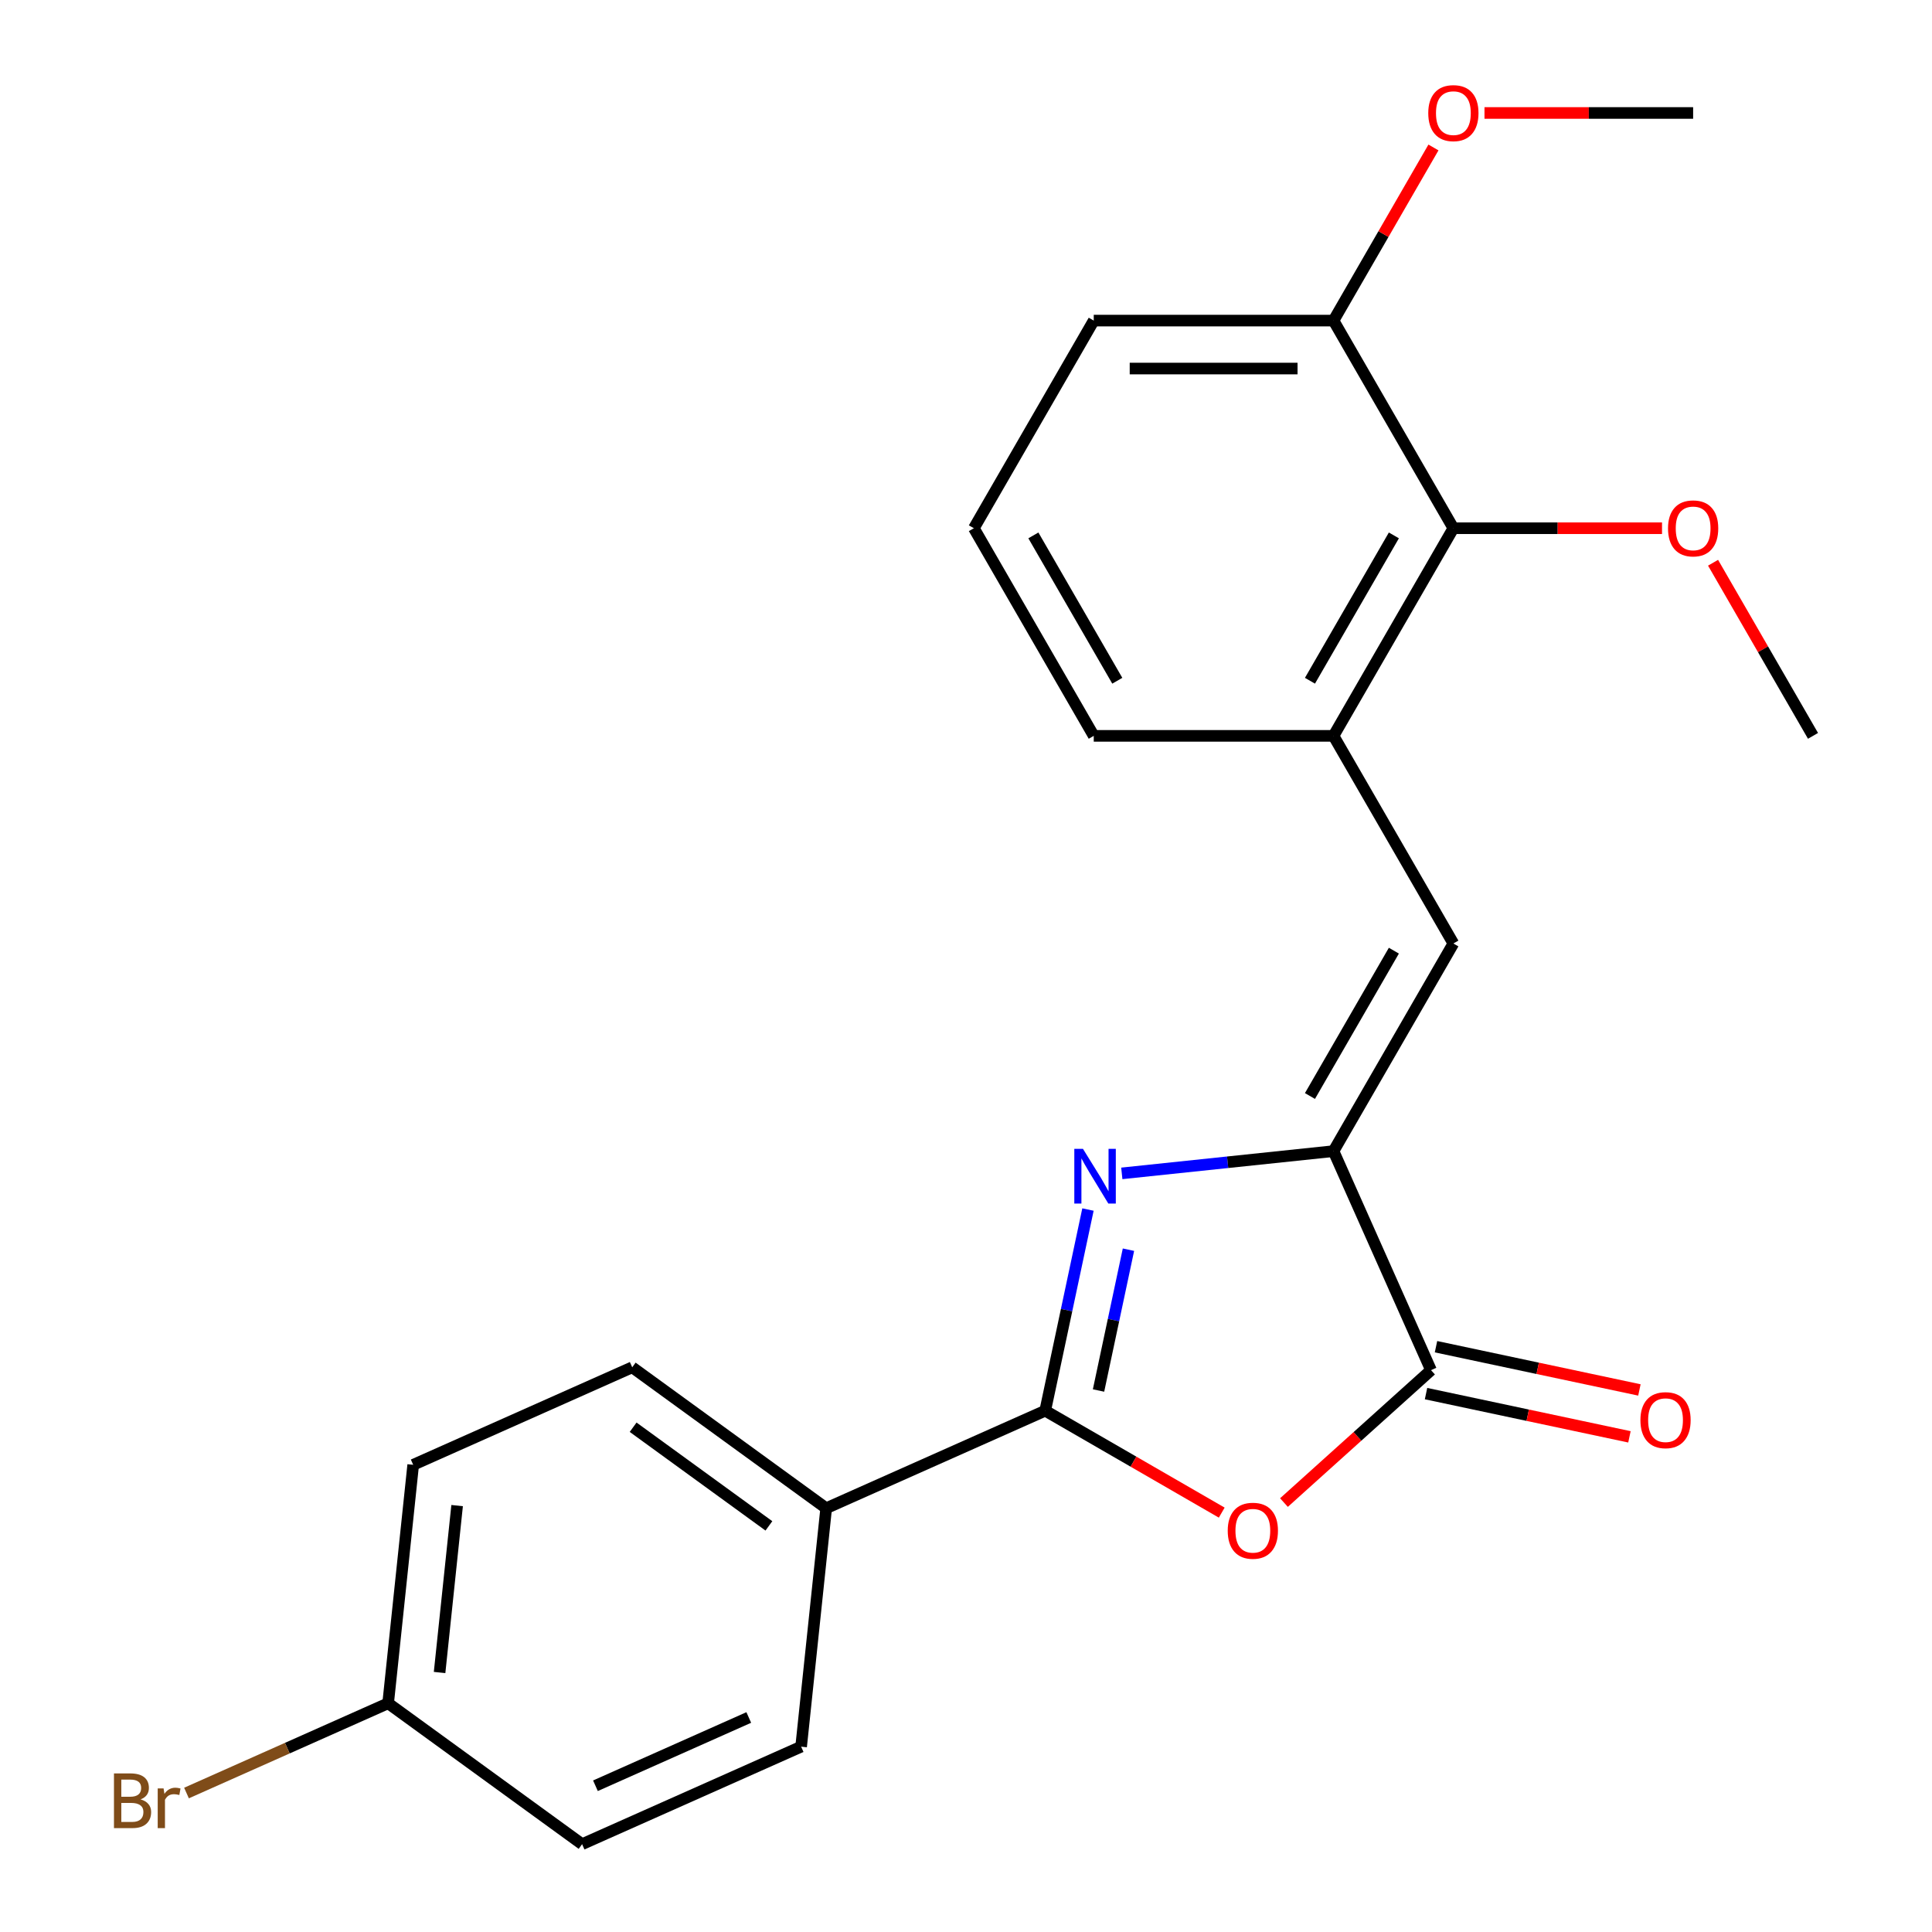 <?xml version='1.0' encoding='iso-8859-1'?>
<svg version='1.1' baseProfile='full'
              xmlns='http://www.w3.org/2000/svg'
                      xmlns:rdkit='http://www.rdkit.org/xml'
                      xmlns:xlink='http://www.w3.org/1999/xlink'
                  xml:space='preserve'
width='1000px' height='1000px' viewBox='0 0 1000 1000'>
<!-- END OF HEADER -->
<rect style='opacity:1.0;fill:#FFFFFF;stroke:none' width='1000' height='1000' x='0' y='0'> </rect>
<path class='bond-0' d='M 563.132,626.057 L 552.066,678.119' style='fill:none;fill-rule:evenodd;stroke:#0000FF;stroke-width:6px;stroke-linecap:butt;stroke-linejoin:miter;stroke-opacity:1' />
<path class='bond-0' d='M 552.066,678.119 L 541,730.18' style='fill:none;fill-rule:evenodd;stroke:#000000;stroke-width:6px;stroke-linecap:butt;stroke-linejoin:miter;stroke-opacity:1' />
<path class='bond-0' d='M 584.089,646.836 L 576.343,683.279' style='fill:none;fill-rule:evenodd;stroke:#0000FF;stroke-width:6px;stroke-linecap:butt;stroke-linejoin:miter;stroke-opacity:1' />
<path class='bond-0' d='M 576.343,683.279 L 568.597,719.722' style='fill:none;fill-rule:evenodd;stroke:#000000;stroke-width:6px;stroke-linecap:butt;stroke-linejoin:miter;stroke-opacity:1' />
<path class='bond-1' d='M 580.644,607.34 L 635.431,601.582' style='fill:none;fill-rule:evenodd;stroke:#0000FF;stroke-width:6px;stroke-linecap:butt;stroke-linejoin:miter;stroke-opacity:1' />
<path class='bond-1' d='M 635.431,601.582 L 690.218,595.823' style='fill:none;fill-rule:evenodd;stroke:#000000;stroke-width:6px;stroke-linecap:butt;stroke-linejoin:miter;stroke-opacity:1' />
<path class='bond-2' d='M 541,730.18 L 586.684,756.555' style='fill:none;fill-rule:evenodd;stroke:#000000;stroke-width:6px;stroke-linecap:butt;stroke-linejoin:miter;stroke-opacity:1' />
<path class='bond-2' d='M 586.684,756.555 L 632.369,782.931' style='fill:none;fill-rule:evenodd;stroke:#FF0000;stroke-width:6px;stroke-linecap:butt;stroke-linejoin:miter;stroke-opacity:1' />
<path class='bond-7' d='M 541,730.18 L 427.633,780.654' style='fill:none;fill-rule:evenodd;stroke:#000000;stroke-width:6px;stroke-linecap:butt;stroke-linejoin:miter;stroke-opacity:1' />
<path class='bond-3' d='M 690.218,595.823 L 740.693,709.191' style='fill:none;fill-rule:evenodd;stroke:#000000;stroke-width:6px;stroke-linecap:butt;stroke-linejoin:miter;stroke-opacity:1' />
<path class='bond-4' d='M 690.218,595.823 L 752.266,488.353' style='fill:none;fill-rule:evenodd;stroke:#000000;stroke-width:6px;stroke-linecap:butt;stroke-linejoin:miter;stroke-opacity:1' />
<path class='bond-4' d='M 678.031,567.293 L 721.465,492.064' style='fill:none;fill-rule:evenodd;stroke:#000000;stroke-width:6px;stroke-linecap:butt;stroke-linejoin:miter;stroke-opacity:1' />
<path class='bond-23' d='M 664.573,777.729 L 702.633,743.46' style='fill:none;fill-rule:evenodd;stroke:#FF0000;stroke-width:6px;stroke-linecap:butt;stroke-linejoin:miter;stroke-opacity:1' />
<path class='bond-23' d='M 702.633,743.46 L 740.693,709.191' style='fill:none;fill-rule:evenodd;stroke:#000000;stroke-width:6px;stroke-linecap:butt;stroke-linejoin:miter;stroke-opacity:1' />
<path class='bond-8' d='M 738.112,721.33 L 790.754,732.519' style='fill:none;fill-rule:evenodd;stroke:#000000;stroke-width:6px;stroke-linecap:butt;stroke-linejoin:miter;stroke-opacity:1' />
<path class='bond-8' d='M 790.754,732.519 L 843.395,743.708' style='fill:none;fill-rule:evenodd;stroke:#FF0000;stroke-width:6px;stroke-linecap:butt;stroke-linejoin:miter;stroke-opacity:1' />
<path class='bond-8' d='M 743.273,697.053 L 795.914,708.242' style='fill:none;fill-rule:evenodd;stroke:#000000;stroke-width:6px;stroke-linecap:butt;stroke-linejoin:miter;stroke-opacity:1' />
<path class='bond-8' d='M 795.914,708.242 L 848.555,719.431' style='fill:none;fill-rule:evenodd;stroke:#FF0000;stroke-width:6px;stroke-linecap:butt;stroke-linejoin:miter;stroke-opacity:1' />
<path class='bond-5' d='M 752.266,488.353 L 690.218,380.882' style='fill:none;fill-rule:evenodd;stroke:#000000;stroke-width:6px;stroke-linecap:butt;stroke-linejoin:miter;stroke-opacity:1' />
<path class='bond-6' d='M 690.218,380.882 L 752.266,273.411' style='fill:none;fill-rule:evenodd;stroke:#000000;stroke-width:6px;stroke-linecap:butt;stroke-linejoin:miter;stroke-opacity:1' />
<path class='bond-6' d='M 678.031,352.352 L 721.465,277.122' style='fill:none;fill-rule:evenodd;stroke:#000000;stroke-width:6px;stroke-linecap:butt;stroke-linejoin:miter;stroke-opacity:1' />
<path class='bond-18' d='M 690.218,380.882 L 566.122,380.882' style='fill:none;fill-rule:evenodd;stroke:#000000;stroke-width:6px;stroke-linecap:butt;stroke-linejoin:miter;stroke-opacity:1' />
<path class='bond-9' d='M 752.266,273.411 L 690.218,165.941' style='fill:none;fill-rule:evenodd;stroke:#000000;stroke-width:6px;stroke-linecap:butt;stroke-linejoin:miter;stroke-opacity:1' />
<path class='bond-13' d='M 752.266,273.411 L 806.263,273.411' style='fill:none;fill-rule:evenodd;stroke:#000000;stroke-width:6px;stroke-linecap:butt;stroke-linejoin:miter;stroke-opacity:1' />
<path class='bond-13' d='M 806.263,273.411 L 860.26,273.411' style='fill:none;fill-rule:evenodd;stroke:#FF0000;stroke-width:6px;stroke-linecap:butt;stroke-linejoin:miter;stroke-opacity:1' />
<path class='bond-10' d='M 427.633,780.654 L 327.236,707.712' style='fill:none;fill-rule:evenodd;stroke:#000000;stroke-width:6px;stroke-linecap:butt;stroke-linejoin:miter;stroke-opacity:1' />
<path class='bond-10' d='M 397.985,789.792 L 327.707,738.733' style='fill:none;fill-rule:evenodd;stroke:#000000;stroke-width:6px;stroke-linecap:butt;stroke-linejoin:miter;stroke-opacity:1' />
<path class='bond-11' d='M 427.633,780.654 L 414.661,904.071' style='fill:none;fill-rule:evenodd;stroke:#000000;stroke-width:6px;stroke-linecap:butt;stroke-linejoin:miter;stroke-opacity:1' />
<path class='bond-17' d='M 690.218,165.941 L 716.086,121.137' style='fill:none;fill-rule:evenodd;stroke:#000000;stroke-width:6px;stroke-linecap:butt;stroke-linejoin:miter;stroke-opacity:1' />
<path class='bond-17' d='M 716.086,121.137 L 741.953,76.332' style='fill:none;fill-rule:evenodd;stroke:#FF0000;stroke-width:6px;stroke-linecap:butt;stroke-linejoin:miter;stroke-opacity:1' />
<path class='bond-25' d='M 690.218,165.941 L 566.122,165.941' style='fill:none;fill-rule:evenodd;stroke:#000000;stroke-width:6px;stroke-linecap:butt;stroke-linejoin:miter;stroke-opacity:1' />
<path class='bond-25' d='M 671.604,190.76 L 584.736,190.76' style='fill:none;fill-rule:evenodd;stroke:#000000;stroke-width:6px;stroke-linecap:butt;stroke-linejoin:miter;stroke-opacity:1' />
<path class='bond-15' d='M 327.236,707.712 L 213.869,758.187' style='fill:none;fill-rule:evenodd;stroke:#000000;stroke-width:6px;stroke-linecap:butt;stroke-linejoin:miter;stroke-opacity:1' />
<path class='bond-14' d='M 414.661,904.071 L 301.293,954.545' style='fill:none;fill-rule:evenodd;stroke:#000000;stroke-width:6px;stroke-linecap:butt;stroke-linejoin:miter;stroke-opacity:1' />
<path class='bond-14' d='M 387.561,888.969 L 308.203,924.301' style='fill:none;fill-rule:evenodd;stroke:#000000;stroke-width:6px;stroke-linecap:butt;stroke-linejoin:miter;stroke-opacity:1' />
<path class='bond-12' d='M 200.897,881.603 L 301.293,954.545' style='fill:none;fill-rule:evenodd;stroke:#000000;stroke-width:6px;stroke-linecap:butt;stroke-linejoin:miter;stroke-opacity:1' />
<path class='bond-16' d='M 200.897,881.603 L 148.714,904.837' style='fill:none;fill-rule:evenodd;stroke:#000000;stroke-width:6px;stroke-linecap:butt;stroke-linejoin:miter;stroke-opacity:1' />
<path class='bond-16' d='M 148.714,904.837 L 96.532,928.07' style='fill:none;fill-rule:evenodd;stroke:#7F4C19;stroke-width:6px;stroke-linecap:butt;stroke-linejoin:miter;stroke-opacity:1' />
<path class='bond-24' d='M 200.897,881.603 L 213.869,758.187' style='fill:none;fill-rule:evenodd;stroke:#000000;stroke-width:6px;stroke-linecap:butt;stroke-linejoin:miter;stroke-opacity:1' />
<path class='bond-24' d='M 227.526,865.685 L 236.606,779.294' style='fill:none;fill-rule:evenodd;stroke:#000000;stroke-width:6px;stroke-linecap:butt;stroke-linejoin:miter;stroke-opacity:1' />
<path class='bond-21' d='M 886.676,291.274 L 912.543,336.078' style='fill:none;fill-rule:evenodd;stroke:#FF0000;stroke-width:6px;stroke-linecap:butt;stroke-linejoin:miter;stroke-opacity:1' />
<path class='bond-21' d='M 912.543,336.078 L 938.411,380.882' style='fill:none;fill-rule:evenodd;stroke:#000000;stroke-width:6px;stroke-linecap:butt;stroke-linejoin:miter;stroke-opacity:1' />
<path class='bond-22' d='M 768.369,58.47 L 822.366,58.47' style='fill:none;fill-rule:evenodd;stroke:#FF0000;stroke-width:6px;stroke-linecap:butt;stroke-linejoin:miter;stroke-opacity:1' />
<path class='bond-22' d='M 822.366,58.47 L 876.363,58.47' style='fill:none;fill-rule:evenodd;stroke:#000000;stroke-width:6px;stroke-linecap:butt;stroke-linejoin:miter;stroke-opacity:1' />
<path class='bond-19' d='M 566.122,380.882 L 504.073,273.411' style='fill:none;fill-rule:evenodd;stroke:#000000;stroke-width:6px;stroke-linecap:butt;stroke-linejoin:miter;stroke-opacity:1' />
<path class='bond-19' d='M 578.308,352.352 L 534.875,277.122' style='fill:none;fill-rule:evenodd;stroke:#000000;stroke-width:6px;stroke-linecap:butt;stroke-linejoin:miter;stroke-opacity:1' />
<path class='bond-20' d='M 504.073,273.411 L 566.122,165.941' style='fill:none;fill-rule:evenodd;stroke:#000000;stroke-width:6px;stroke-linecap:butt;stroke-linejoin:miter;stroke-opacity:1' />
<path  class='atom-0' d='M 560.541 594.635
L 569.821 609.635
Q 570.741 611.115, 572.221 613.795
Q 573.701 616.475, 573.781 616.635
L 573.781 594.635
L 577.541 594.635
L 577.541 622.955
L 573.661 622.955
L 563.701 606.555
Q 562.541 604.635, 561.301 602.435
Q 560.101 600.235, 559.741 599.555
L 559.741 622.955
L 556.061 622.955
L 556.061 594.635
L 560.541 594.635
' fill='#0000FF'/>
<path  class='atom-3' d='M 635.471 792.308
Q 635.471 785.508, 638.831 781.708
Q 642.191 777.908, 648.471 777.908
Q 654.751 777.908, 658.111 781.708
Q 661.471 785.508, 661.471 792.308
Q 661.471 799.188, 658.071 803.108
Q 654.671 806.988, 648.471 806.988
Q 642.231 806.988, 638.831 803.108
Q 635.471 799.228, 635.471 792.308
M 648.471 803.788
Q 652.791 803.788, 655.111 800.908
Q 657.471 797.988, 657.471 792.308
Q 657.471 786.748, 655.111 783.948
Q 652.791 781.108, 648.471 781.108
Q 644.151 781.108, 641.791 783.908
Q 639.471 786.708, 639.471 792.308
Q 639.471 798.028, 641.791 800.908
Q 644.151 803.788, 648.471 803.788
' fill='#FF0000'/>
<path  class='atom-9' d='M 849.077 735.072
Q 849.077 728.272, 852.437 724.472
Q 855.797 720.672, 862.077 720.672
Q 868.357 720.672, 871.717 724.472
Q 875.077 728.272, 875.077 735.072
Q 875.077 741.952, 871.677 745.872
Q 868.277 749.752, 862.077 749.752
Q 855.837 749.752, 852.437 745.872
Q 849.077 741.992, 849.077 735.072
M 862.077 746.552
Q 866.397 746.552, 868.717 743.672
Q 871.077 740.752, 871.077 735.072
Q 871.077 729.512, 868.717 726.712
Q 866.397 723.872, 862.077 723.872
Q 857.757 723.872, 855.397 726.672
Q 853.077 729.472, 853.077 735.072
Q 853.077 740.792, 855.397 743.672
Q 857.757 746.552, 862.077 746.552
' fill='#FF0000'/>
<path  class='atom-14' d='M 863.363 273.491
Q 863.363 266.691, 866.723 262.891
Q 870.083 259.091, 876.363 259.091
Q 882.643 259.091, 886.003 262.891
Q 889.363 266.691, 889.363 273.491
Q 889.363 280.371, 885.963 284.291
Q 882.563 288.171, 876.363 288.171
Q 870.123 288.171, 866.723 284.291
Q 863.363 280.411, 863.363 273.491
M 876.363 284.971
Q 880.683 284.971, 883.003 282.091
Q 885.363 279.171, 885.363 273.491
Q 885.363 267.931, 883.003 265.131
Q 880.683 262.291, 876.363 262.291
Q 872.043 262.291, 869.683 265.091
Q 867.363 267.891, 867.363 273.491
Q 867.363 279.211, 869.683 282.091
Q 872.043 284.971, 876.363 284.971
' fill='#FF0000'/>
<path  class='atom-17' d='M 72.749 931.358
Q 75.469 932.118, 76.829 933.798
Q 78.229 935.438, 78.229 937.878
Q 78.229 941.798, 75.709 944.038
Q 73.229 946.238, 68.509 946.238
L 58.989 946.238
L 58.989 917.918
L 67.349 917.918
Q 72.189 917.918, 74.629 919.878
Q 77.069 921.838, 77.069 925.438
Q 77.069 929.718, 72.749 931.358
M 62.789 921.118
L 62.789 929.998
L 67.349 929.998
Q 70.149 929.998, 71.589 928.878
Q 73.069 927.718, 73.069 925.438
Q 73.069 921.118, 67.349 921.118
L 62.789 921.118
M 68.509 943.038
Q 71.269 943.038, 72.749 941.718
Q 74.229 940.398, 74.229 937.878
Q 74.229 935.558, 72.589 934.398
Q 70.989 933.198, 67.909 933.198
L 62.789 933.198
L 62.789 943.038
L 68.509 943.038
' fill='#7F4C19'/>
<path  class='atom-17' d='M 84.669 925.678
L 85.109 928.518
Q 87.269 925.318, 90.789 925.318
Q 91.909 925.318, 93.429 925.718
L 92.829 929.078
Q 91.109 928.678, 90.149 928.678
Q 88.469 928.678, 87.349 929.358
Q 86.269 929.998, 85.389 931.558
L 85.389 946.238
L 81.629 946.238
L 81.629 925.678
L 84.669 925.678
' fill='#7F4C19'/>
<path  class='atom-18' d='M 739.266 58.55
Q 739.266 51.75, 742.626 47.95
Q 745.986 44.15, 752.266 44.15
Q 758.546 44.15, 761.906 47.95
Q 765.266 51.75, 765.266 58.55
Q 765.266 65.43, 761.866 69.35
Q 758.466 73.23, 752.266 73.23
Q 746.026 73.23, 742.626 69.35
Q 739.266 65.47, 739.266 58.55
M 752.266 70.03
Q 756.586 70.03, 758.906 67.15
Q 761.266 64.23, 761.266 58.55
Q 761.266 52.99, 758.906 50.19
Q 756.586 47.35, 752.266 47.35
Q 747.946 47.35, 745.586 50.15
Q 743.266 52.95, 743.266 58.55
Q 743.266 64.27, 745.586 67.15
Q 747.946 70.03, 752.266 70.03
' fill='#FF0000'/>
</svg>
